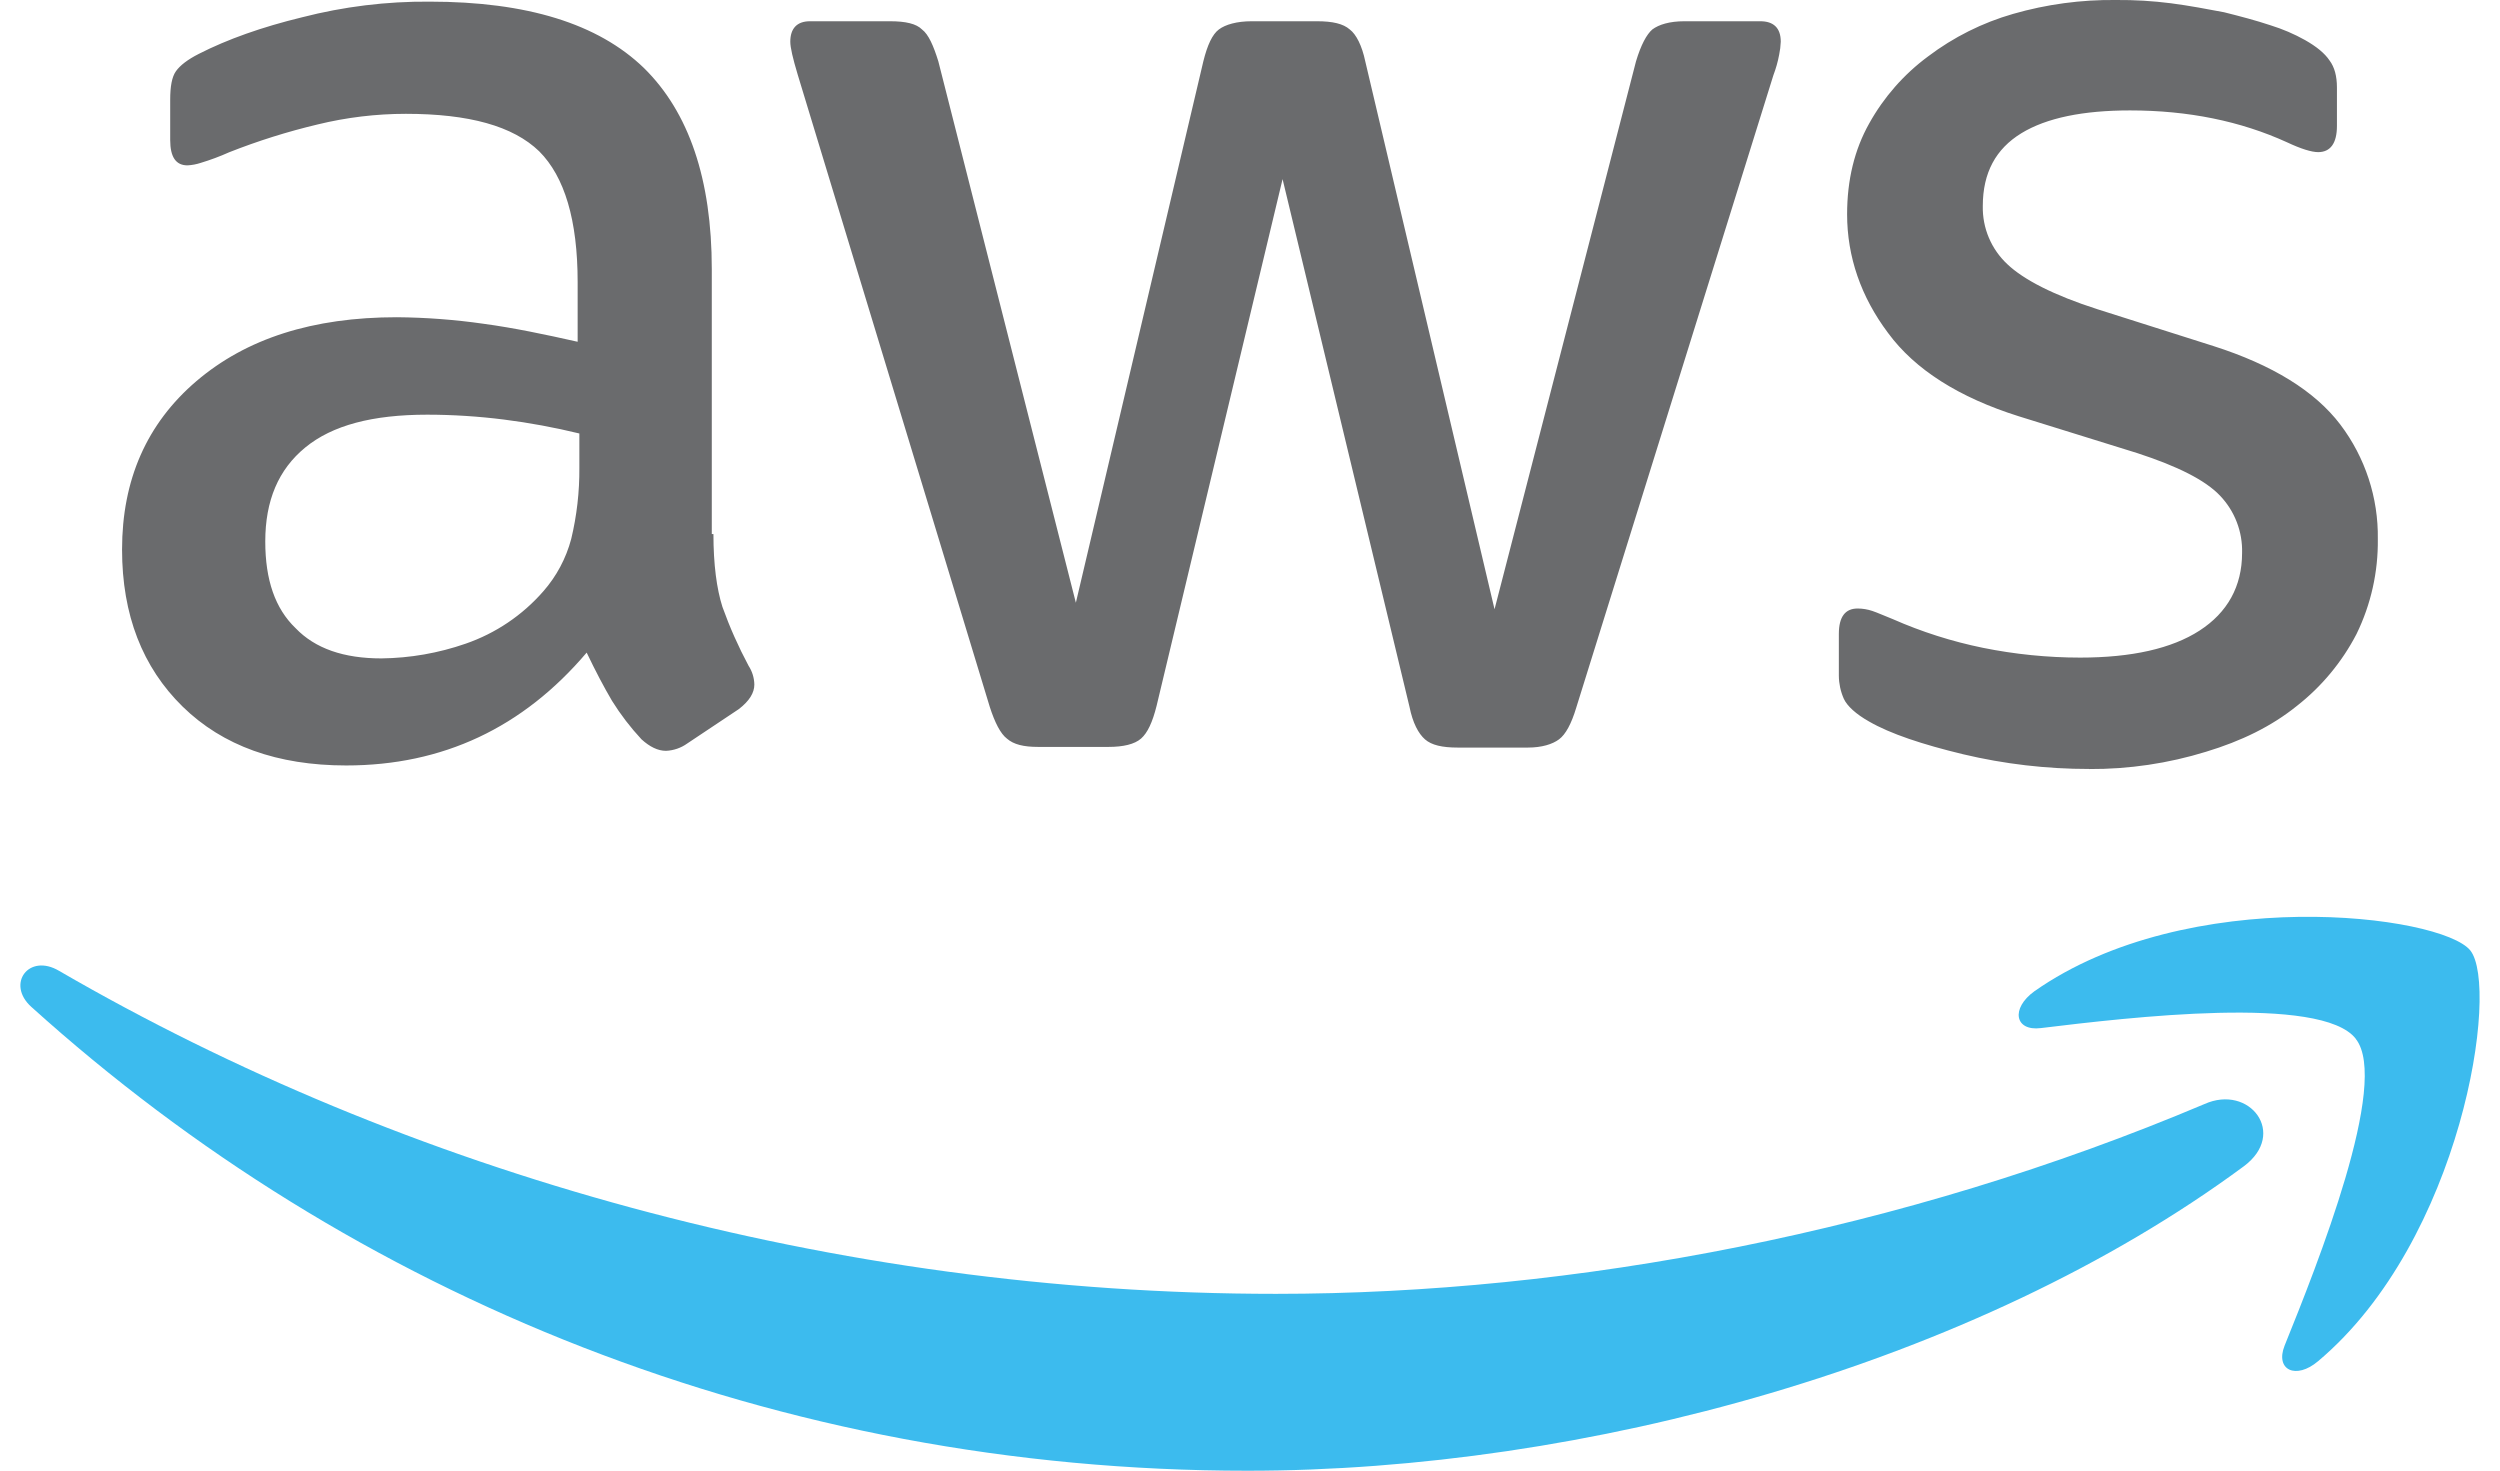 <svg width="102" height="60" viewBox="0 0 102 60" fill="none" xmlns="http://www.w3.org/2000/svg">
<g clip-path="url(#clip0_217_6776)">
<path d="M29.108 21.79C29.108 23.026 29.241 24.026 29.475 24.761C29.771 25.587 30.128 26.39 30.542 27.164C30.691 27.392 30.772 27.658 30.777 27.931C30.777 28.265 30.577 28.598 30.143 28.932L28.04 30.334C27.787 30.516 27.485 30.62 27.173 30.634C26.839 30.634 26.506 30.468 26.172 30.163C25.722 29.68 25.32 29.155 24.971 28.595C24.637 28.027 24.303 27.393 23.936 26.626C21.332 29.695 18.062 31.23 14.125 31.231C11.322 31.231 9.087 30.43 7.451 28.829C5.816 27.227 4.98 25.091 4.98 22.421C4.98 19.585 5.982 17.283 8.017 15.547C10.053 13.812 12.755 12.943 16.193 12.943C17.377 12.953 18.558 13.042 19.73 13.21C20.964 13.377 22.233 13.644 23.568 13.944V11.513C23.568 8.976 23.034 7.208 22 6.174C20.931 5.139 19.129 4.644 16.56 4.644C15.346 4.644 14.136 4.79 12.957 5.078C11.729 5.37 10.525 5.749 9.351 6.212C8.972 6.382 8.582 6.527 8.184 6.647C8.012 6.704 7.832 6.737 7.65 6.747C7.18 6.747 6.944 6.414 6.944 5.712V4.071C6.944 3.537 7.011 3.137 7.18 2.903C7.348 2.669 7.65 2.432 8.114 2.197C9.285 1.6 10.688 1.103 12.322 0.706C14.022 0.268 15.772 0.053 17.528 0.067C21.499 0.067 24.402 0.967 26.271 2.773C28.106 4.576 29.041 7.311 29.041 10.982V21.79H29.108ZM15.559 26.863C16.73 26.85 17.89 26.647 18.996 26.263C20.221 25.84 21.314 25.103 22.166 24.127C22.705 23.513 23.095 22.782 23.305 21.992C23.534 21.041 23.645 20.066 23.638 19.088V17.686C22.626 17.44 21.601 17.25 20.568 17.119C19.527 16.987 18.48 16.92 17.431 16.919C15.196 16.919 13.56 17.352 12.459 18.254C11.358 19.155 10.823 20.423 10.823 22.092C10.823 23.66 11.225 24.827 12.059 25.628C12.859 26.463 14.027 26.863 15.563 26.863M42.355 30.474C41.755 30.474 41.355 30.372 41.087 30.139C40.82 29.939 40.586 29.472 40.382 28.838L32.544 3.037C32.344 2.37 32.244 1.936 32.244 1.701C32.244 1.168 32.511 0.867 33.046 0.867H36.315C36.95 0.867 37.384 0.967 37.617 1.201C37.884 1.401 38.087 1.868 38.284 2.503L43.895 24.591L49.096 2.503C49.262 1.835 49.464 1.401 49.731 1.201C49.998 1.001 50.464 0.867 51.065 0.867H53.735C54.369 0.867 54.803 0.967 55.069 1.201C55.336 1.401 55.57 1.868 55.703 2.503L60.977 24.858L66.749 2.503C66.949 1.835 67.183 1.401 67.416 1.201C67.683 1.001 68.122 0.867 68.719 0.867H71.821C72.355 0.867 72.655 1.134 72.655 1.701C72.648 1.881 72.626 2.06 72.589 2.236C72.536 2.52 72.457 2.799 72.354 3.07L64.313 28.865C64.113 29.532 63.878 29.966 63.607 30.166C63.34 30.366 62.901 30.501 62.339 30.501H59.474C58.84 30.501 58.407 30.401 58.14 30.166C57.873 29.932 57.639 29.499 57.506 28.832L52.329 7.308L47.189 28.798C47.022 29.466 46.822 29.899 46.555 30.134C46.288 30.368 45.826 30.474 45.226 30.474H42.355ZM85.237 31.374C83.506 31.375 81.781 31.174 80.097 30.774C78.429 30.372 77.127 29.939 76.259 29.438C75.726 29.138 75.359 28.804 75.225 28.504C75.095 28.209 75.027 27.892 75.025 27.57V25.863C75.025 25.157 75.292 24.827 75.792 24.827C75.997 24.828 76.2 24.862 76.393 24.927C76.593 24.994 76.893 25.128 77.228 25.261C78.406 25.78 79.637 26.172 80.898 26.43C82.206 26.695 83.536 26.829 84.87 26.83C86.972 26.83 88.606 26.463 89.742 25.728C90.877 24.994 91.477 23.927 91.477 22.559C91.489 22.129 91.415 21.701 91.26 21.3C91.106 20.899 90.873 20.533 90.576 20.222C89.975 19.589 88.84 19.021 87.205 18.488L82.369 16.985C79.933 16.218 78.133 15.084 77.03 13.581C75.929 12.113 75.362 10.479 75.362 8.743C75.362 7.342 75.662 6.107 76.262 5.039C76.858 3.966 77.677 3.033 78.664 2.303C79.704 1.516 80.88 0.927 82.134 0.567C83.5 0.174 84.916 -0.017 86.338 2.23309e-05C87.085 -0.006 87.832 0.039 88.573 0.133C89.341 0.234 90.042 0.368 90.743 0.5C91.41 0.667 92.044 0.834 92.644 1.034C93.131 1.185 93.601 1.386 94.046 1.635C94.516 1.903 94.847 2.17 95.047 2.47C95.247 2.737 95.347 3.104 95.347 3.571V5.139C95.347 5.845 95.081 6.207 94.58 6.207C94.313 6.207 93.88 6.074 93.311 5.806C91.41 4.939 89.275 4.505 86.905 4.505C85.002 4.505 83.501 4.805 82.467 5.439C81.433 6.074 80.898 7.041 80.898 8.409C80.889 8.852 80.973 9.292 81.146 9.701C81.318 10.109 81.575 10.476 81.899 10.779C82.566 11.413 83.8 12.047 85.568 12.614L90.309 14.119C92.711 14.886 94.447 15.954 95.486 17.323C96.502 18.666 97.041 20.311 97.015 21.995C97.032 23.335 96.735 24.661 96.147 25.866C95.555 27.008 94.725 28.009 93.712 28.802C92.677 29.637 91.442 30.237 90.008 30.671C88.462 31.148 86.853 31.386 85.235 31.377" fill="#6A6B6D"/>
<path d="M91.546 47.586C80.564 55.695 64.613 60.006 50.898 60.006C31.677 60.006 14.362 52.892 1.276 41.079C0.242 40.145 1.176 38.877 2.411 39.611C16.56 47.82 34.013 52.789 52.063 52.789C64.243 52.789 77.624 50.252 89.938 45.047C91.782 44.216 93.345 46.252 91.546 47.586Z" fill="#3CBBEE"/>
<path d="M96.115 42.381C94.714 40.578 86.838 41.512 83.267 41.946C82.2 42.081 82.033 41.145 83.001 40.445C89.275 36.04 99.591 37.308 100.788 38.777C101.989 40.278 100.454 50.593 94.58 55.535C93.679 56.302 92.815 55.901 93.212 54.901C94.547 51.597 97.517 44.155 96.115 42.386" fill="#3CBBEE"/>
</g>
<defs>
<clipPath id="clip0_217_6776">
<rect width="100.336" height="60" fill="white" transform="translate(0.832)"/>
</clipPath>
</defs>
</svg>

